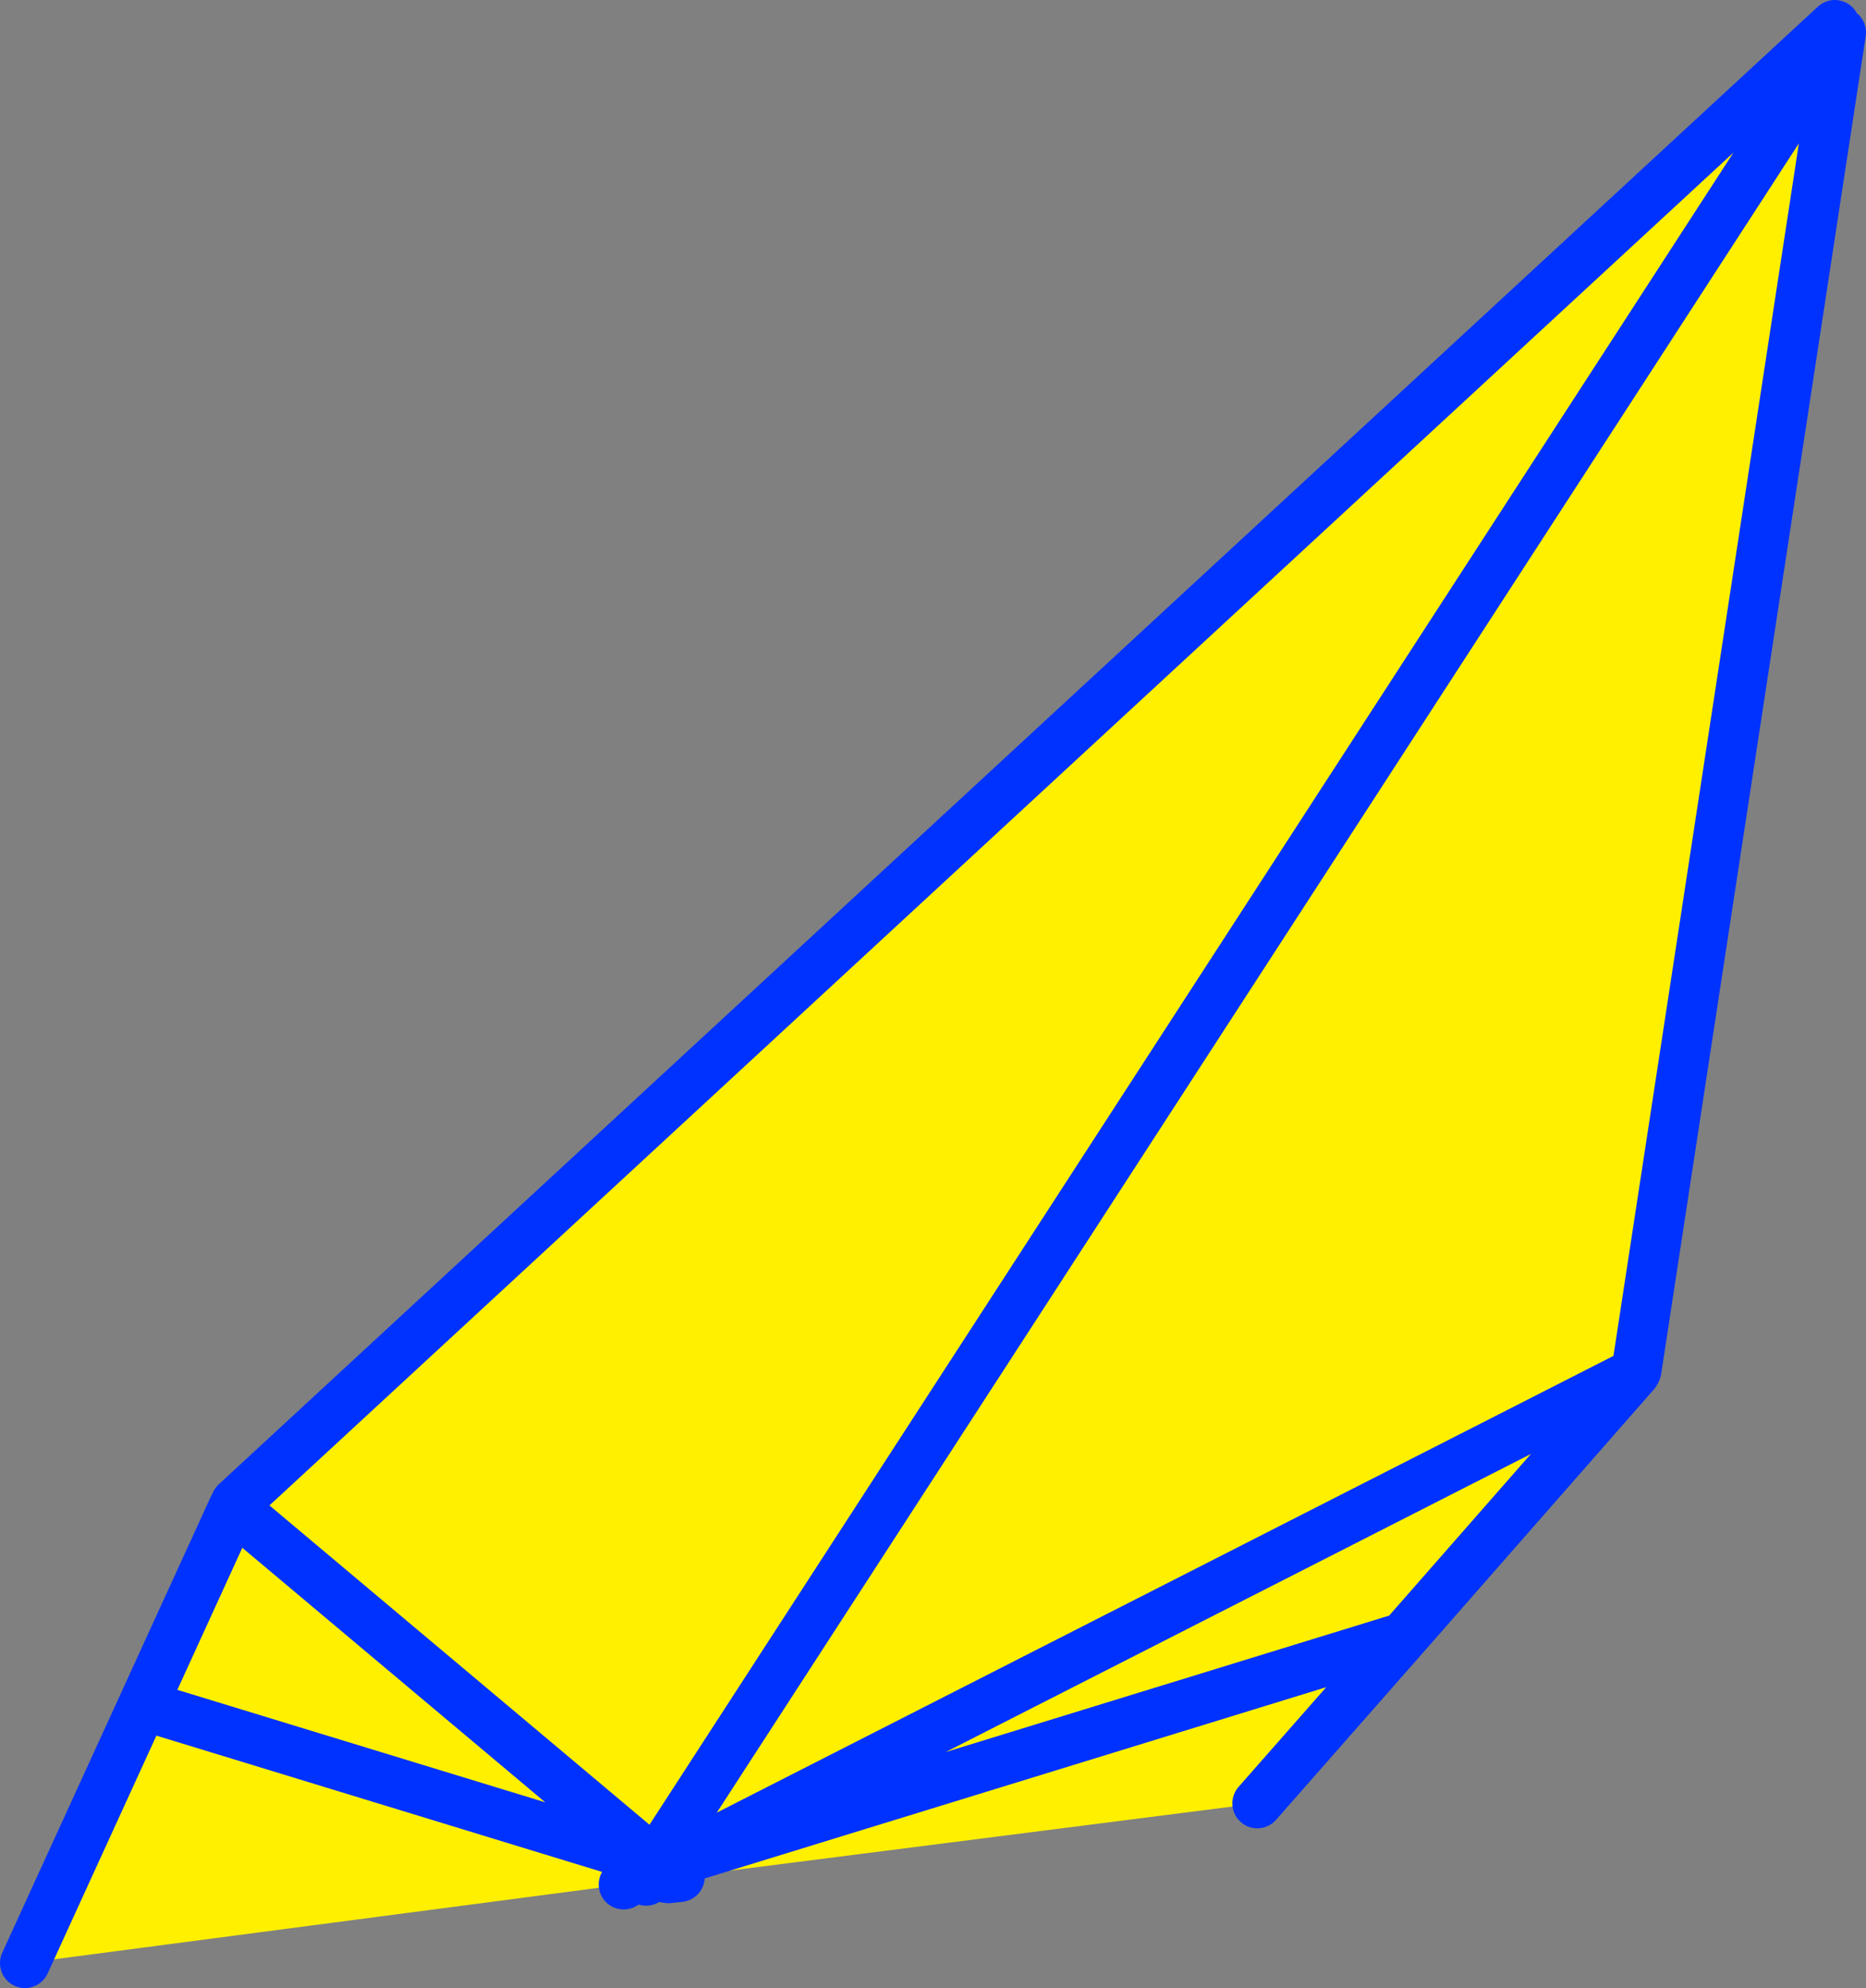 <?xml version="1.0" encoding="UTF-8" standalone="no"?>
<svg xmlns:xlink="http://www.w3.org/1999/xlink" height="79.65px" width="74.8px" xmlns="http://www.w3.org/2000/svg">
  <rect width="100%" height="100%" fill="#808080" stroke="none"/>
  <g transform="matrix(1.0, 0.0, 0.0, 1.0, -383.2, -160.95)">
    <path d="M456.75 161.95 L457.0 162.25 448.8 215.85 448.75 215.95 439.45 226.55 433.6 233.2 410.45 236.15 410.35 235.5 409.75 235.1 409.5 235.45 409.45 235.55 409.4 235.5 409.35 235.55 409.3 235.5 409.25 235.65 409.2 235.75 409.25 236.0 409.2 236.05 409.1 236.3 408.7 236.35 408.2 236.45 384.2 239.6 392.55 221.35 392.65 221.15 456.75 161.95 M409.4 235.85 L409.45 235.65 409.55 235.6 409.65 235.55 409.85 235.5 409.7 235.6 409.4 235.85 M409.55 235.6 L409.7 235.6 409.55 235.6 M409.7 235.6 L409.65 235.55 409.7 235.6 M408.2 236.45 L408.65 236.2 409.15 236.1 409.2 236.05 409.15 236.1 408.65 236.2 408.2 236.45 M457.0 162.25 L409.75 235.1 457.0 162.25 M389.5 229.45 L409.3 235.5 389.5 229.45 M409.4 235.5 L392.55 221.35 409.4 235.5 M439.45 226.55 L410.35 235.5 448.75 215.95 410.35 235.5 439.45 226.55 M409.25 235.65 L408.65 236.2 409.25 235.65" fill="#fff000" fill-rule="evenodd" stroke="none"/>
    <path d="M457.0 162.25 L448.8 215.85 448.75 215.95 439.45 226.55 433.6 233.2 M410.45 236.15 L410.0 236.2 409.35 236.1 409.4 235.85 409.45 235.65 409.45 235.55 409.35 235.55 409.3 235.5 389.5 229.45 M409.25 235.65 L409.2 235.75 409.25 236.0 409.2 236.05 409.1 236.3 M384.2 239.6 L392.55 221.35 392.65 221.15 456.75 161.95 M409.75 235.1 L409.5 235.45 409.65 235.55 409.85 235.5 409.7 235.6 409.4 235.85 M409.7 235.6 L409.55 235.6 409.45 235.65 M409.55 235.6 L409.45 235.55 409.4 235.5 392.55 221.35 M409.65 235.55 L409.55 235.6 M409.65 235.55 L409.7 235.6 M409.5 235.45 L409.45 235.55 M409.2 236.05 L409.15 236.1 408.65 236.2 408.2 236.45 M408.65 236.2 L409.25 235.65 M448.75 215.95 L410.35 235.5 439.45 226.55 M409.75 235.1 L457.0 162.25 Z" fill="none" stroke="#0032ff" stroke-linecap="round" stroke-linejoin="round" stroke-width="2.0"/>
  </g>
</svg>
